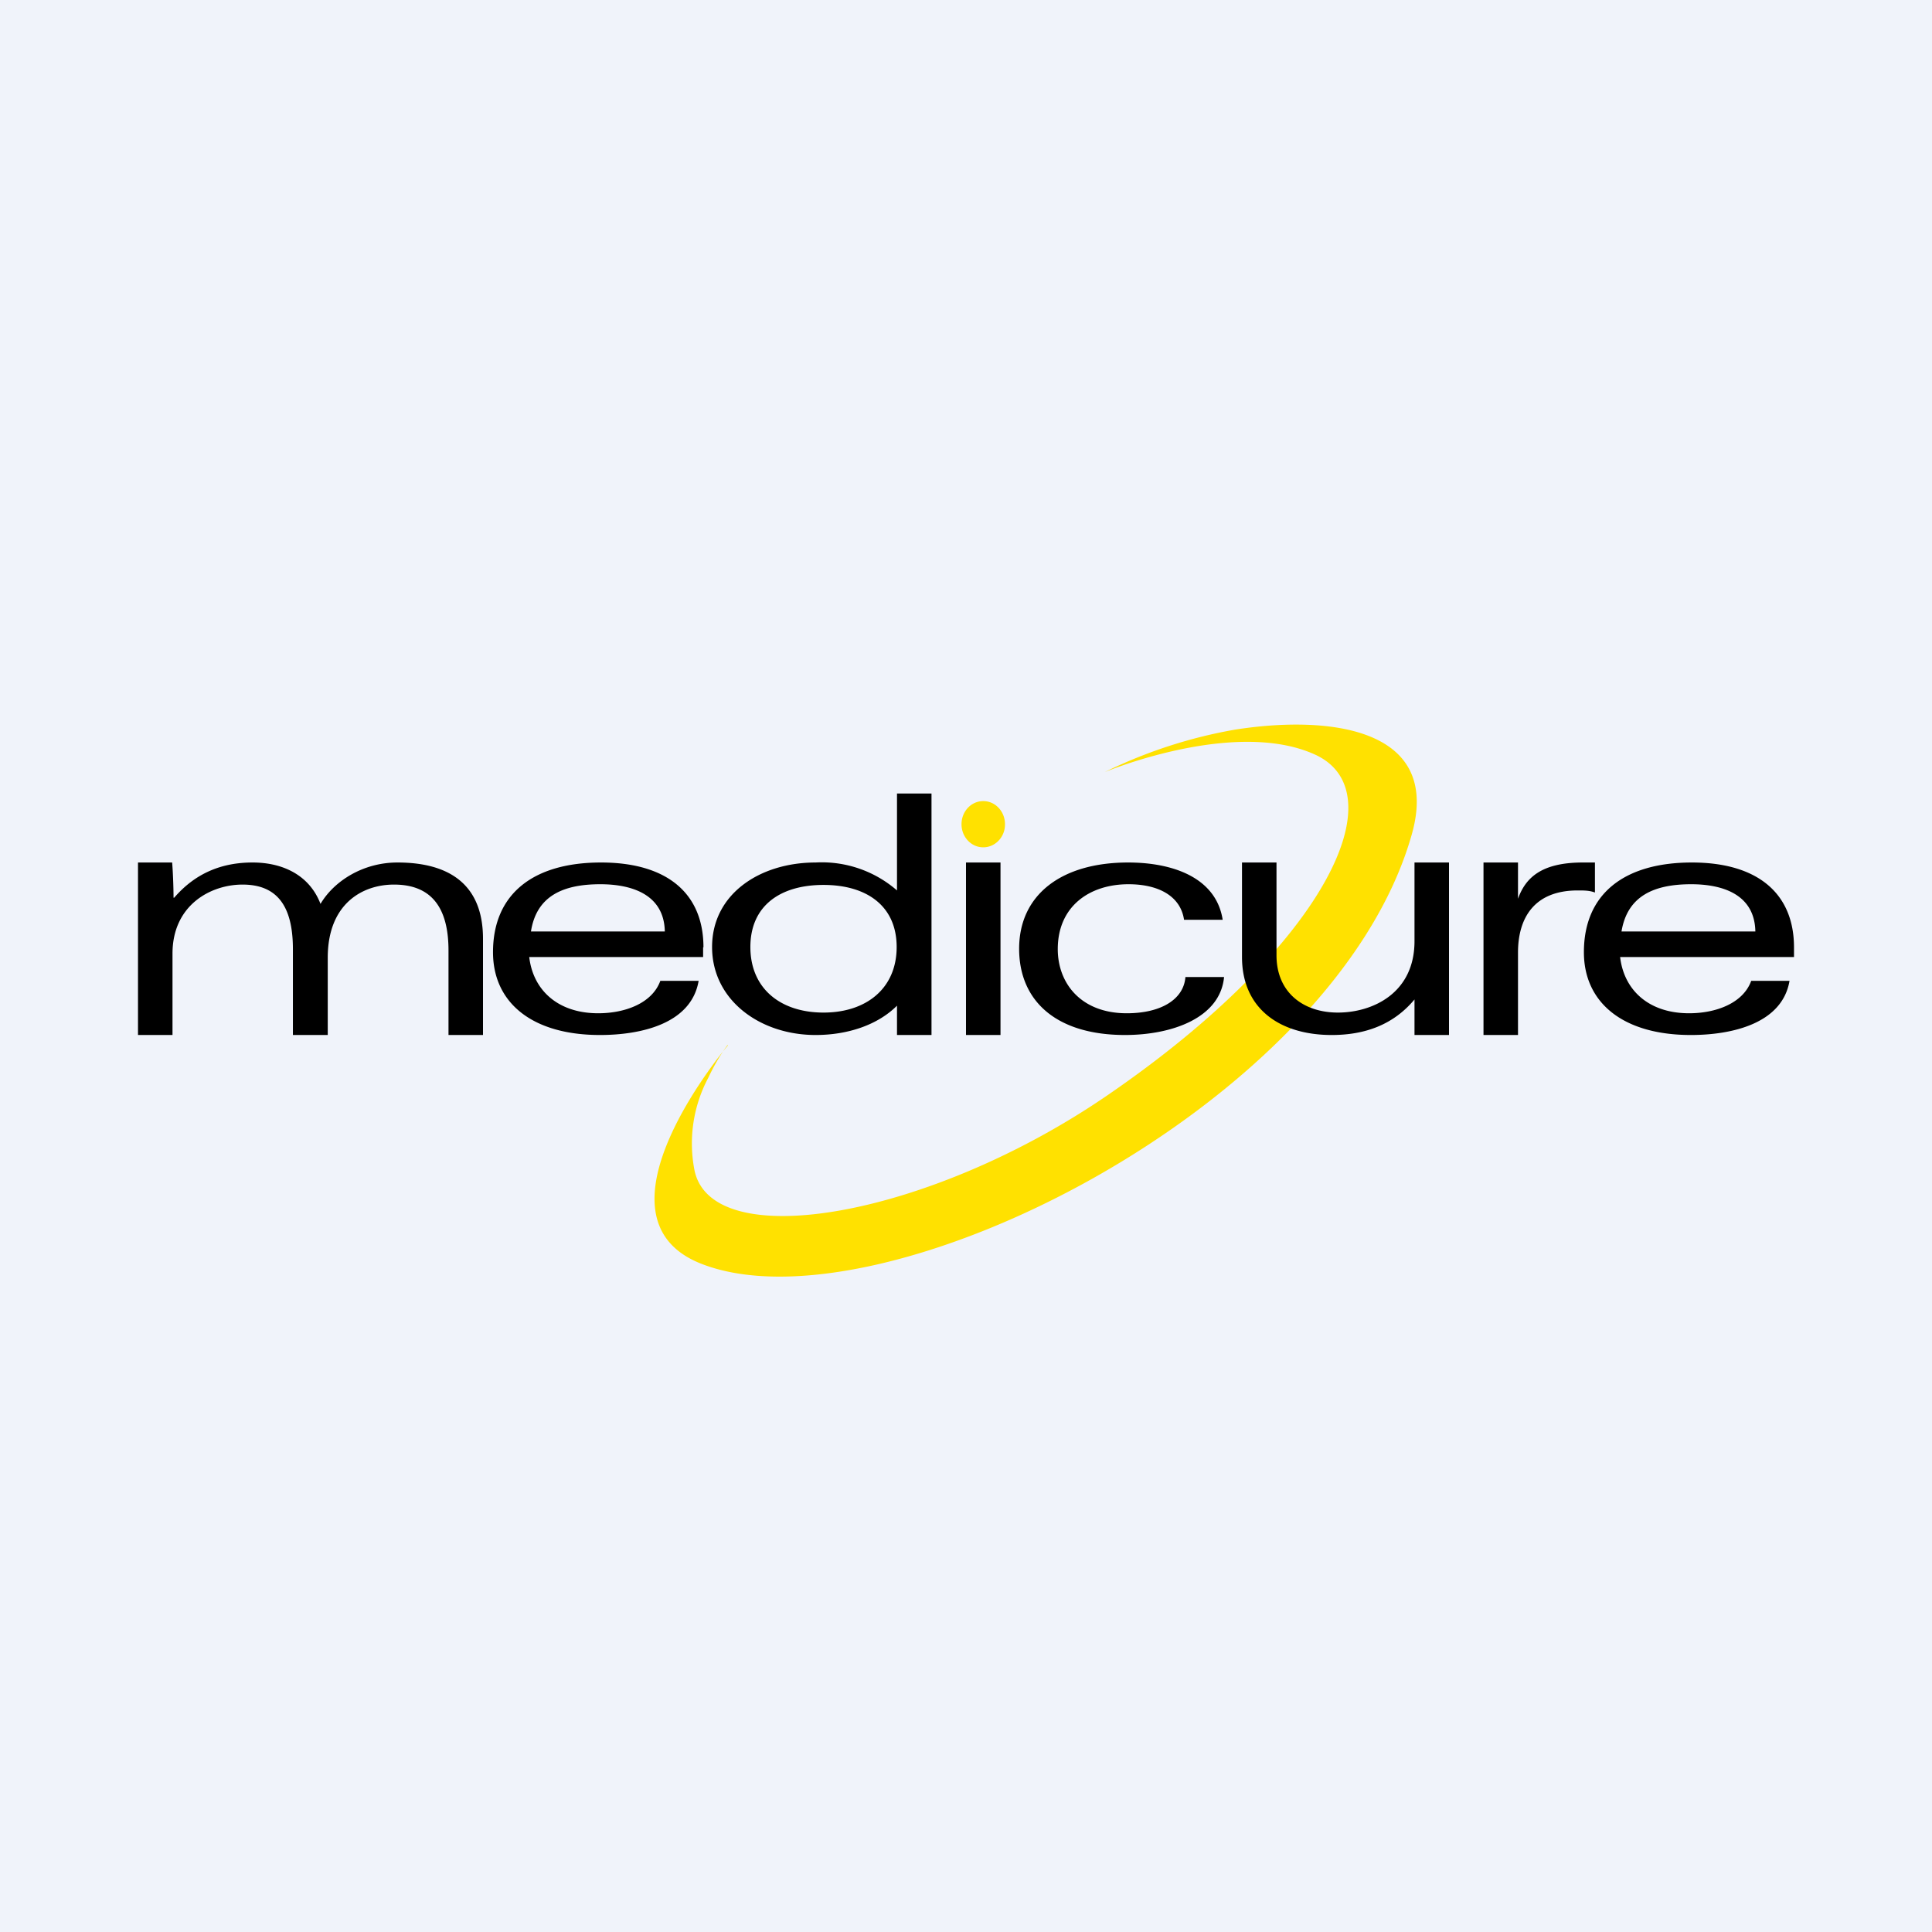 <svg width="56" height="56" viewBox="0 0 56 56" xmlns="http://www.w3.org/2000/svg"><path fill="#F0F3FA" d="M0 0h56v56H0z"/><path d="M29.13 23.9c0 .36-.28.66-.63.66s-.63-.3-.63-.67c0-.37.28-.67.63-.67s.63.3.63.67ZM21.1 30.3s-4.2 4.95-.8 6.32c5.17 2.07 18.39-4.55 20.62-12.43.88-3.1-2.4-3.47-5.13-3.04a14.05 14.05 0 0 0-3.77 1.23s3.73-1.56 6.07-.52c2.43 1.07.38 5.52-5.98 9.88-5.14 3.53-11.47 4.65-11.98 2.18a4.05 4.05 0 0 1 .4-2.68c.28-.6.56-.95.56-.95Z" fill="#FFE100"/><path d="M42 25h-1v2.28c0 1.52-1.23 2.07-2.22 2.07-1.01 0-1.78-.59-1.78-1.66V25h-1v2.74c0 1.5 1.1 2.26 2.6 2.26.97 0 1.79-.3 2.4-1.03V30h1v-5ZM34.36 28.32c-.05.65-.71 1.05-1.7 1.05-1.33 0-2-.87-2-1.86 0-1.24.92-1.88 2.05-1.88.88 0 1.51.35 1.61 1.03h1.12C35.25 25.44 34 25 32.7 25c-1.94 0-3.16.94-3.16 2.5 0 1.5 1.06 2.5 3.07 2.5 1.37 0 2.76-.5 2.87-1.68h-1.12ZM4 30h1v-2.36c0-1.4 1.1-2 2.03-2 .97 0 1.46.58 1.46 1.87V30H9.5v-2.24c0-1.56 1-2.12 1.92-2.12 1.15 0 1.58.75 1.58 1.91V30h1v-2.79c0-1.55-.95-2.21-2.48-2.21-1 0-1.84.54-2.23 1.2-.31-.81-1.06-1.2-1.97-1.2-.88 0-1.65.3-2.27 1.02h-.02c0-.33-.02-.78-.04-1.02H4v5ZM15.39 27c.16-1.03.93-1.37 2.01-1.37.92 0 1.85.3 1.87 1.37h-3.88Zm5 .46c0-1.57-1.06-2.46-2.97-2.46-1.95 0-3.13.9-3.13 2.6 0 1.46 1.13 2.4 3.1 2.4 1.2 0 2.65-.33 2.86-1.57h-1.11c-.24.66-1.04.94-1.8.94-1.18 0-1.89-.68-2-1.63h5.04v-.28ZM28 30h1v-5h-1v5ZM43 30h1v-2.39c0-.99.46-1.8 1.73-1.8.19 0 .34 0 .5.06V25h-.35c-1.2 0-1.66.44-1.88 1.05V25h-1v5ZM47 27c.17-1.03.94-1.37 2.02-1.37.92 0 1.84.3 1.86 1.37h-3.87Zm5 .46C52 25.9 50.95 25 49.04 25c-1.95 0-3.13.9-3.13 2.6 0 1.46 1.13 2.4 3.1 2.4 1.19 0 2.65-.33 2.86-1.57h-1.11c-.24.66-1.04.94-1.8.94-1.18 0-1.89-.68-2-1.63H52v-.28ZM26 25.81a3.32 3.32 0 0 0-2.36-.81c-1.61 0-3 .91-3 2.45s1.39 2.55 3 2.55c.95 0 1.81-.3 2.36-.85V30h1v-7h-1v2.81Zm-4.25 1.64c0-1.2.87-1.8 2.12-1.8 1.24 0 2.12.6 2.12 1.8 0 1.2-.88 1.9-2.12 1.9-1.25 0-2.12-.7-2.12-1.9Z"/></svg>